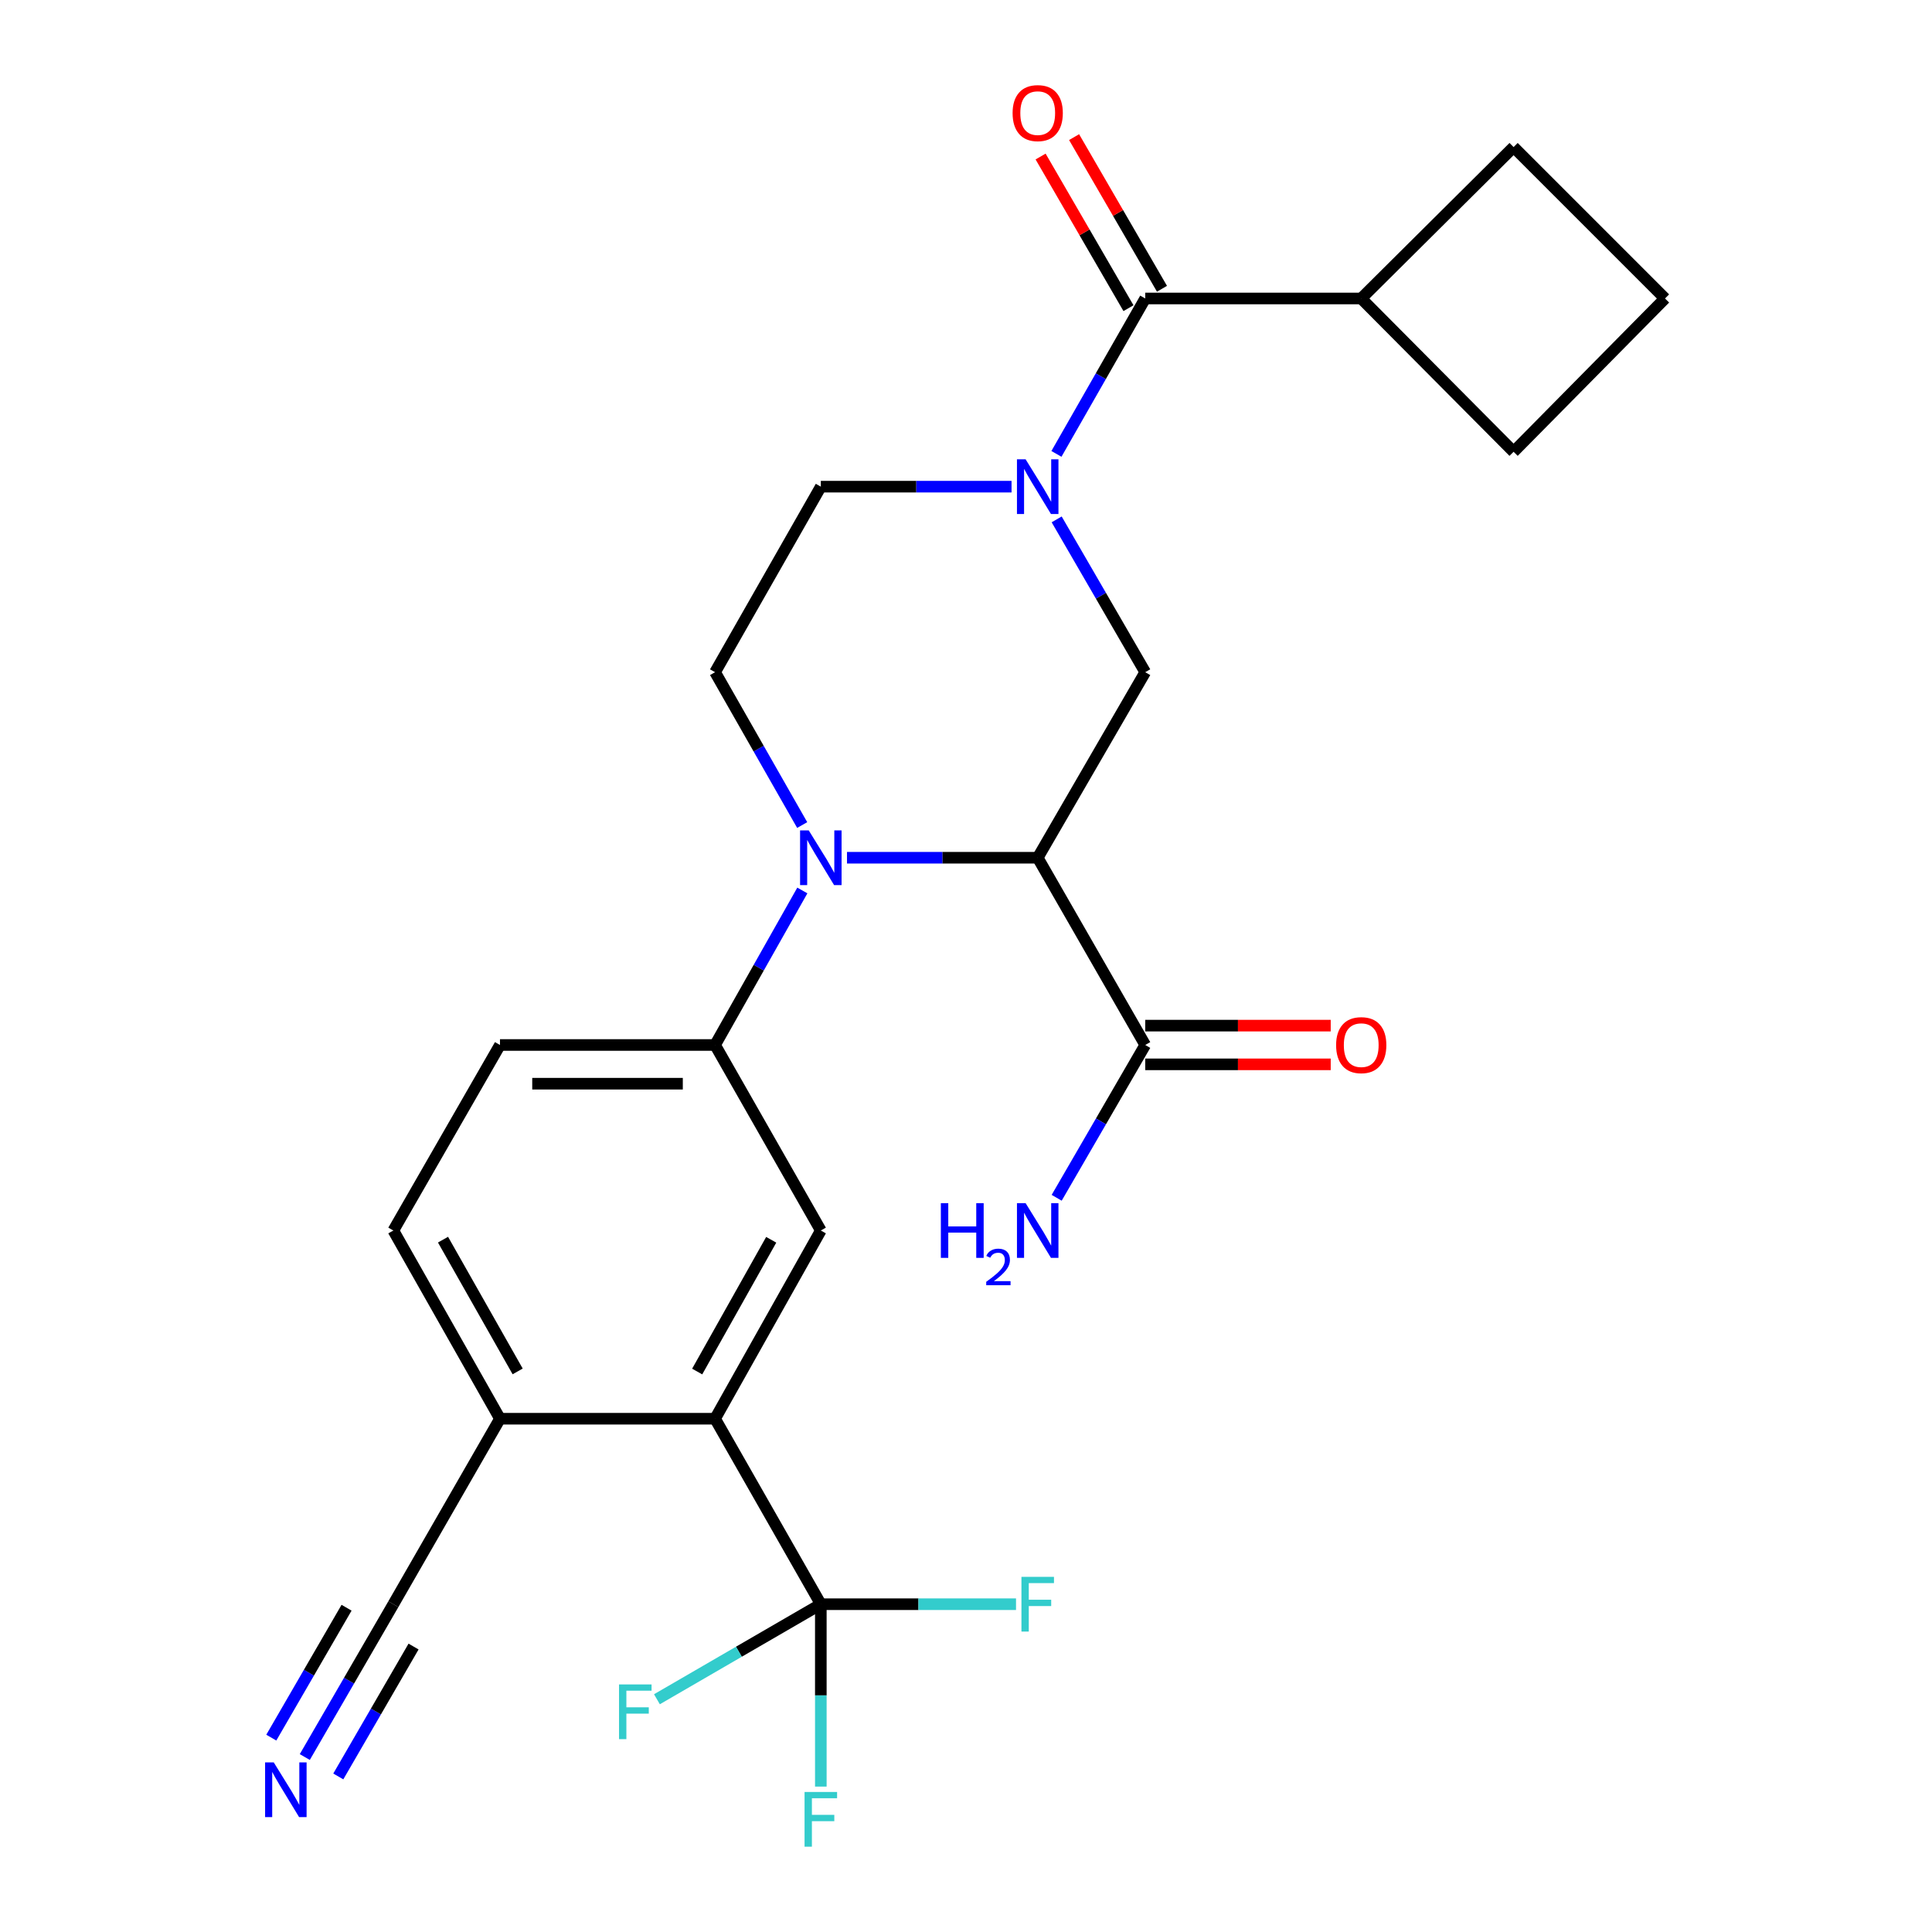<?xml version='1.0' encoding='iso-8859-1'?>
<svg version='1.1' baseProfile='full'
              xmlns='http://www.w3.org/2000/svg'
                      xmlns:rdkit='http://www.rdkit.org/xml'
                      xmlns:xlink='http://www.w3.org/1999/xlink'
                  xml:space='preserve'
width='1000px' height='1000px' viewBox='0 0 1000 1000'>
<!-- END OF HEADER -->
<rect style='opacity:1.0;fill:#FFFFFF;stroke:none' width='1000' height='1000' x='0' y='0'> </rect>
<path class='bond-0' d='M 537.117,443.965 L 487.761,443.965' style='fill:none;fill-rule:evenodd;stroke:#000000;stroke-width:6px;stroke-linecap:butt;stroke-linejoin:miter;stroke-opacity:1' />
<path class='bond-0' d='M 487.761,443.965 L 438.405,443.965' style='fill:none;fill-rule:evenodd;stroke:#0000FF;stroke-width:6px;stroke-linecap:butt;stroke-linejoin:miter;stroke-opacity:1' />
<path class='bond-3' d='M 537.117,443.965 L 592.768,347.926' style='fill:none;fill-rule:evenodd;stroke:#000000;stroke-width:6px;stroke-linecap:butt;stroke-linejoin:miter;stroke-opacity:1' />
<path class='bond-7' d='M 537.117,443.965 L 592.768,540.884' style='fill:none;fill-rule:evenodd;stroke:#000000;stroke-width:6px;stroke-linecap:butt;stroke-linejoin:miter;stroke-opacity:1' />
<path class='bond-6' d='M 415.29,460.908 L 392.705,500.896' style='fill:none;fill-rule:evenodd;stroke:#0000FF;stroke-width:6px;stroke-linecap:butt;stroke-linejoin:miter;stroke-opacity:1' />
<path class='bond-6' d='M 392.705,500.896 L 370.121,540.884' style='fill:none;fill-rule:evenodd;stroke:#000000;stroke-width:6px;stroke-linecap:butt;stroke-linejoin:miter;stroke-opacity:1' />
<path class='bond-9' d='M 415.213,427.042 L 392.667,387.484' style='fill:none;fill-rule:evenodd;stroke:#0000FF;stroke-width:6px;stroke-linecap:butt;stroke-linejoin:miter;stroke-opacity:1' />
<path class='bond-9' d='M 392.667,387.484 L 370.121,347.926' style='fill:none;fill-rule:evenodd;stroke:#000000;stroke-width:6px;stroke-linecap:butt;stroke-linejoin:miter;stroke-opacity:1' />
<path class='bond-1' d='M 546.931,268.833 L 569.85,308.38' style='fill:none;fill-rule:evenodd;stroke:#0000FF;stroke-width:6px;stroke-linecap:butt;stroke-linejoin:miter;stroke-opacity:1' />
<path class='bond-1' d='M 569.85,308.38 L 592.768,347.926' style='fill:none;fill-rule:evenodd;stroke:#000000;stroke-width:6px;stroke-linecap:butt;stroke-linejoin:miter;stroke-opacity:1' />
<path class='bond-4' d='M 546.809,234.934 L 569.789,194.712' style='fill:none;fill-rule:evenodd;stroke:#0000FF;stroke-width:6px;stroke-linecap:butt;stroke-linejoin:miter;stroke-opacity:1' />
<path class='bond-4' d='M 569.789,194.712 L 592.768,154.49' style='fill:none;fill-rule:evenodd;stroke:#000000;stroke-width:6px;stroke-linecap:butt;stroke-linejoin:miter;stroke-opacity:1' />
<path class='bond-13' d='M 523.571,251.899 L 474.215,251.899' style='fill:none;fill-rule:evenodd;stroke:#0000FF;stroke-width:6px;stroke-linecap:butt;stroke-linejoin:miter;stroke-opacity:1' />
<path class='bond-13' d='M 474.215,251.899 L 424.858,251.899' style='fill:none;fill-rule:evenodd;stroke:#000000;stroke-width:6px;stroke-linecap:butt;stroke-linejoin:miter;stroke-opacity:1' />
<path class='bond-2' d='M 424.858,830.337 L 370.121,734.331' style='fill:none;fill-rule:evenodd;stroke:#000000;stroke-width:6px;stroke-linecap:butt;stroke-linejoin:miter;stroke-opacity:1' />
<path class='bond-19' d='M 424.858,830.337 L 424.858,877.538' style='fill:none;fill-rule:evenodd;stroke:#000000;stroke-width:6px;stroke-linecap:butt;stroke-linejoin:miter;stroke-opacity:1' />
<path class='bond-19' d='M 424.858,877.538 L 424.858,924.739' style='fill:none;fill-rule:evenodd;stroke:#33CCCC;stroke-width:6px;stroke-linecap:butt;stroke-linejoin:miter;stroke-opacity:1' />
<path class='bond-20' d='M 424.858,830.337 L 382.442,854.933' style='fill:none;fill-rule:evenodd;stroke:#000000;stroke-width:6px;stroke-linecap:butt;stroke-linejoin:miter;stroke-opacity:1' />
<path class='bond-20' d='M 382.442,854.933 L 340.026,879.529' style='fill:none;fill-rule:evenodd;stroke:#33CCCC;stroke-width:6px;stroke-linecap:butt;stroke-linejoin:miter;stroke-opacity:1' />
<path class='bond-21' d='M 424.858,830.337 L 475.375,830.337' style='fill:none;fill-rule:evenodd;stroke:#000000;stroke-width:6px;stroke-linecap:butt;stroke-linejoin:miter;stroke-opacity:1' />
<path class='bond-21' d='M 475.375,830.337 L 525.891,830.337' style='fill:none;fill-rule:evenodd;stroke:#33CCCC;stroke-width:6px;stroke-linecap:butt;stroke-linejoin:miter;stroke-opacity:1' />
<path class='bond-14' d='M 601.437,149.467 L 578.692,110.22' style='fill:none;fill-rule:evenodd;stroke:#000000;stroke-width:6px;stroke-linecap:butt;stroke-linejoin:miter;stroke-opacity:1' />
<path class='bond-14' d='M 578.692,110.22 L 555.948,70.974' style='fill:none;fill-rule:evenodd;stroke:#FF0000;stroke-width:6px;stroke-linecap:butt;stroke-linejoin:miter;stroke-opacity:1' />
<path class='bond-14' d='M 584.099,159.514 L 561.355,120.267' style='fill:none;fill-rule:evenodd;stroke:#000000;stroke-width:6px;stroke-linecap:butt;stroke-linejoin:miter;stroke-opacity:1' />
<path class='bond-14' d='M 561.355,120.267 L 538.611,81.021' style='fill:none;fill-rule:evenodd;stroke:#FF0000;stroke-width:6px;stroke-linecap:butt;stroke-linejoin:miter;stroke-opacity:1' />
<path class='bond-17' d='M 592.768,154.49 L 704.571,154.49' style='fill:none;fill-rule:evenodd;stroke:#000000;stroke-width:6px;stroke-linecap:butt;stroke-linejoin:miter;stroke-opacity:1' />
<path class='bond-5' d='M 370.121,734.331 L 424.858,636.912' style='fill:none;fill-rule:evenodd;stroke:#000000;stroke-width:6px;stroke-linecap:butt;stroke-linejoin:miter;stroke-opacity:1' />
<path class='bond-5' d='M 360.862,709.903 L 399.178,641.709' style='fill:none;fill-rule:evenodd;stroke:#000000;stroke-width:6px;stroke-linecap:butt;stroke-linejoin:miter;stroke-opacity:1' />
<path class='bond-28' d='M 370.121,734.331 L 258.786,734.331' style='fill:none;fill-rule:evenodd;stroke:#000000;stroke-width:6px;stroke-linecap:butt;stroke-linejoin:miter;stroke-opacity:1' />
<path class='bond-8' d='M 370.121,540.884 L 424.858,636.912' style='fill:none;fill-rule:evenodd;stroke:#000000;stroke-width:6px;stroke-linecap:butt;stroke-linejoin:miter;stroke-opacity:1' />
<path class='bond-15' d='M 370.121,540.884 L 258.786,540.884' style='fill:none;fill-rule:evenodd;stroke:#000000;stroke-width:6px;stroke-linecap:butt;stroke-linejoin:miter;stroke-opacity:1' />
<path class='bond-15' d='M 353.42,560.922 L 275.486,560.922' style='fill:none;fill-rule:evenodd;stroke:#000000;stroke-width:6px;stroke-linecap:butt;stroke-linejoin:miter;stroke-opacity:1' />
<path class='bond-16' d='M 592.768,550.903 L 640.772,550.903' style='fill:none;fill-rule:evenodd;stroke:#000000;stroke-width:6px;stroke-linecap:butt;stroke-linejoin:miter;stroke-opacity:1' />
<path class='bond-16' d='M 640.772,550.903 L 688.775,550.903' style='fill:none;fill-rule:evenodd;stroke:#FF0000;stroke-width:6px;stroke-linecap:butt;stroke-linejoin:miter;stroke-opacity:1' />
<path class='bond-16' d='M 592.768,530.865 L 640.772,530.865' style='fill:none;fill-rule:evenodd;stroke:#000000;stroke-width:6px;stroke-linecap:butt;stroke-linejoin:miter;stroke-opacity:1' />
<path class='bond-16' d='M 640.772,530.865 L 688.775,530.865' style='fill:none;fill-rule:evenodd;stroke:#FF0000;stroke-width:6px;stroke-linecap:butt;stroke-linejoin:miter;stroke-opacity:1' />
<path class='bond-22' d='M 592.768,540.884 L 569.85,580.431' style='fill:none;fill-rule:evenodd;stroke:#000000;stroke-width:6px;stroke-linecap:butt;stroke-linejoin:miter;stroke-opacity:1' />
<path class='bond-22' d='M 569.85,580.431 L 546.931,619.977' style='fill:none;fill-rule:evenodd;stroke:#0000FF;stroke-width:6px;stroke-linecap:butt;stroke-linejoin:miter;stroke-opacity:1' />
<path class='bond-26' d='M 370.121,347.926 L 424.858,251.899' style='fill:none;fill-rule:evenodd;stroke:#000000;stroke-width:6px;stroke-linecap:butt;stroke-linejoin:miter;stroke-opacity:1' />
<path class='bond-10' d='M 157.763,909.441 L 180.677,869.889' style='fill:none;fill-rule:evenodd;stroke:#0000FF;stroke-width:6px;stroke-linecap:butt;stroke-linejoin:miter;stroke-opacity:1' />
<path class='bond-10' d='M 180.677,869.889 L 203.591,830.337' style='fill:none;fill-rule:evenodd;stroke:#000000;stroke-width:6px;stroke-linecap:butt;stroke-linejoin:miter;stroke-opacity:1' />
<path class='bond-10' d='M 175.101,919.486 L 194.579,885.867' style='fill:none;fill-rule:evenodd;stroke:#0000FF;stroke-width:6px;stroke-linecap:butt;stroke-linejoin:miter;stroke-opacity:1' />
<path class='bond-10' d='M 194.579,885.867 L 214.056,852.248' style='fill:none;fill-rule:evenodd;stroke:#000000;stroke-width:6px;stroke-linecap:butt;stroke-linejoin:miter;stroke-opacity:1' />
<path class='bond-10' d='M 140.424,899.396 L 159.901,865.777' style='fill:none;fill-rule:evenodd;stroke:#0000FF;stroke-width:6px;stroke-linecap:butt;stroke-linejoin:miter;stroke-opacity:1' />
<path class='bond-10' d='M 159.901,865.777 L 179.378,832.157' style='fill:none;fill-rule:evenodd;stroke:#000000;stroke-width:6px;stroke-linecap:butt;stroke-linejoin:miter;stroke-opacity:1' />
<path class='bond-11' d='M 203.591,830.337 L 258.786,734.331' style='fill:none;fill-rule:evenodd;stroke:#000000;stroke-width:6px;stroke-linecap:butt;stroke-linejoin:miter;stroke-opacity:1' />
<path class='bond-12' d='M 258.786,734.331 L 203.591,636.912' style='fill:none;fill-rule:evenodd;stroke:#000000;stroke-width:6px;stroke-linecap:butt;stroke-linejoin:miter;stroke-opacity:1' />
<path class='bond-12' d='M 267.941,709.841 L 229.305,641.647' style='fill:none;fill-rule:evenodd;stroke:#000000;stroke-width:6px;stroke-linecap:butt;stroke-linejoin:miter;stroke-opacity:1' />
<path class='bond-18' d='M 258.786,540.884 L 203.591,636.912' style='fill:none;fill-rule:evenodd;stroke:#000000;stroke-width:6px;stroke-linecap:butt;stroke-linejoin:miter;stroke-opacity:1' />
<path class='bond-24' d='M 704.571,154.49 L 783.432,233.842' style='fill:none;fill-rule:evenodd;stroke:#000000;stroke-width:6px;stroke-linecap:butt;stroke-linejoin:miter;stroke-opacity:1' />
<path class='bond-25' d='M 704.571,154.49 L 783.432,76.118' style='fill:none;fill-rule:evenodd;stroke:#000000;stroke-width:6px;stroke-linecap:butt;stroke-linejoin:miter;stroke-opacity:1' />
<path class='bond-23' d='M 861.804,154.49 L 783.432,76.118' style='fill:none;fill-rule:evenodd;stroke:#000000;stroke-width:6px;stroke-linecap:butt;stroke-linejoin:miter;stroke-opacity:1' />
<path class='bond-27' d='M 861.804,154.49 L 783.432,233.842' style='fill:none;fill-rule:evenodd;stroke:#000000;stroke-width:6px;stroke-linecap:butt;stroke-linejoin:miter;stroke-opacity:1' />
<path  class='atom-1' d='M 418.598 429.805
L 427.878 444.805
Q 428.798 446.285, 430.278 448.965
Q 431.758 451.645, 431.838 451.805
L 431.838 429.805
L 435.598 429.805
L 435.598 458.125
L 431.718 458.125
L 421.758 441.725
Q 420.598 439.805, 419.358 437.605
Q 418.158 435.405, 417.798 434.725
L 417.798 458.125
L 414.118 458.125
L 414.118 429.805
L 418.598 429.805
' fill='#0000FF'/>
<path  class='atom-2' d='M 530.857 237.739
L 540.137 252.739
Q 541.057 254.219, 542.537 256.899
Q 544.017 259.579, 544.097 259.739
L 544.097 237.739
L 547.857 237.739
L 547.857 266.059
L 543.977 266.059
L 534.017 249.659
Q 532.857 247.739, 531.617 245.539
Q 530.417 243.339, 530.057 242.659
L 530.057 266.059
L 526.377 266.059
L 526.377 237.739
L 530.857 237.739
' fill='#0000FF'/>
<path  class='atom-11' d='M 141.692 912.216
L 150.972 927.216
Q 151.892 928.696, 153.372 931.376
Q 154.852 934.056, 154.932 934.216
L 154.932 912.216
L 158.692 912.216
L 158.692 940.536
L 154.812 940.536
L 144.852 924.136
Q 143.692 922.216, 142.452 920.016
Q 141.252 917.816, 140.892 917.136
L 140.892 940.536
L 137.212 940.536
L 137.212 912.216
L 141.692 912.216
' fill='#0000FF'/>
<path  class='atom-15' d='M 524.117 58.542
Q 524.117 51.742, 527.477 47.943
Q 530.837 44.142, 537.117 44.142
Q 543.397 44.142, 546.757 47.943
Q 550.117 51.742, 550.117 58.542
Q 550.117 65.422, 546.717 69.343
Q 543.317 73.222, 537.117 73.222
Q 530.877 73.222, 527.477 69.343
Q 524.117 65.463, 524.117 58.542
M 537.117 70.022
Q 541.437 70.022, 543.757 67.142
Q 546.117 64.222, 546.117 58.542
Q 546.117 52.983, 543.757 50.182
Q 541.437 47.343, 537.117 47.343
Q 532.797 47.343, 530.437 50.142
Q 528.117 52.943, 528.117 58.542
Q 528.117 64.263, 530.437 67.142
Q 532.797 70.022, 537.117 70.022
' fill='#FF0000'/>
<path  class='atom-17' d='M 691.571 540.964
Q 691.571 534.164, 694.931 530.364
Q 698.291 526.564, 704.571 526.564
Q 710.851 526.564, 714.211 530.364
Q 717.571 534.164, 717.571 540.964
Q 717.571 547.844, 714.171 551.764
Q 710.771 555.644, 704.571 555.644
Q 698.331 555.644, 694.931 551.764
Q 691.571 547.884, 691.571 540.964
M 704.571 552.444
Q 708.891 552.444, 711.211 549.564
Q 713.571 546.644, 713.571 540.964
Q 713.571 535.404, 711.211 532.604
Q 708.891 529.764, 704.571 529.764
Q 700.251 529.764, 697.891 532.564
Q 695.571 535.364, 695.571 540.964
Q 695.571 546.684, 697.891 549.564
Q 700.251 552.444, 704.571 552.444
' fill='#FF0000'/>
<path  class='atom-20' d='M 416.438 927.523
L 433.278 927.523
L 433.278 930.763
L 420.238 930.763
L 420.238 939.363
L 431.838 939.363
L 431.838 942.643
L 420.238 942.643
L 420.238 955.843
L 416.438 955.843
L 416.438 927.523
' fill='#33CCCC'/>
<path  class='atom-21' d='M 320.411 871.861
L 337.251 871.861
L 337.251 875.101
L 324.211 875.101
L 324.211 883.701
L 335.811 883.701
L 335.811 886.981
L 324.211 886.981
L 324.211 900.181
L 320.411 900.181
L 320.411 871.861
' fill='#33CCCC'/>
<path  class='atom-22' d='M 528.697 816.177
L 545.537 816.177
L 545.537 819.417
L 532.497 819.417
L 532.497 828.017
L 544.097 828.017
L 544.097 831.297
L 532.497 831.297
L 532.497 844.497
L 528.697 844.497
L 528.697 816.177
' fill='#33CCCC'/>
<path  class='atom-23' d='M 486.985 622.752
L 490.825 622.752
L 490.825 634.792
L 505.305 634.792
L 505.305 622.752
L 509.145 622.752
L 509.145 651.072
L 505.305 651.072
L 505.305 637.992
L 490.825 637.992
L 490.825 651.072
L 486.985 651.072
L 486.985 622.752
' fill='#0000FF'/>
<path  class='atom-23' d='M 510.517 650.078
Q 511.204 648.309, 512.841 647.333
Q 514.477 646.329, 516.748 646.329
Q 519.573 646.329, 521.157 647.861
Q 522.741 649.392, 522.741 652.111
Q 522.741 654.883, 520.681 657.47
Q 518.649 660.057, 514.425 663.12
L 523.057 663.12
L 523.057 665.232
L 510.465 665.232
L 510.465 663.463
Q 513.949 660.981, 516.009 659.133
Q 518.094 657.285, 519.097 655.622
Q 520.101 653.959, 520.101 652.243
Q 520.101 650.448, 519.203 649.445
Q 518.305 648.441, 516.748 648.441
Q 515.243 648.441, 514.24 649.049
Q 513.237 649.656, 512.524 651.002
L 510.517 650.078
' fill='#0000FF'/>
<path  class='atom-23' d='M 530.857 622.752
L 540.137 637.752
Q 541.057 639.232, 542.537 641.912
Q 544.017 644.592, 544.097 644.752
L 544.097 622.752
L 547.857 622.752
L 547.857 651.072
L 543.977 651.072
L 534.017 634.672
Q 532.857 632.752, 531.617 630.552
Q 530.417 628.352, 530.057 627.672
L 530.057 651.072
L 526.377 651.072
L 526.377 622.752
L 530.857 622.752
' fill='#0000FF'/>
</svg>
